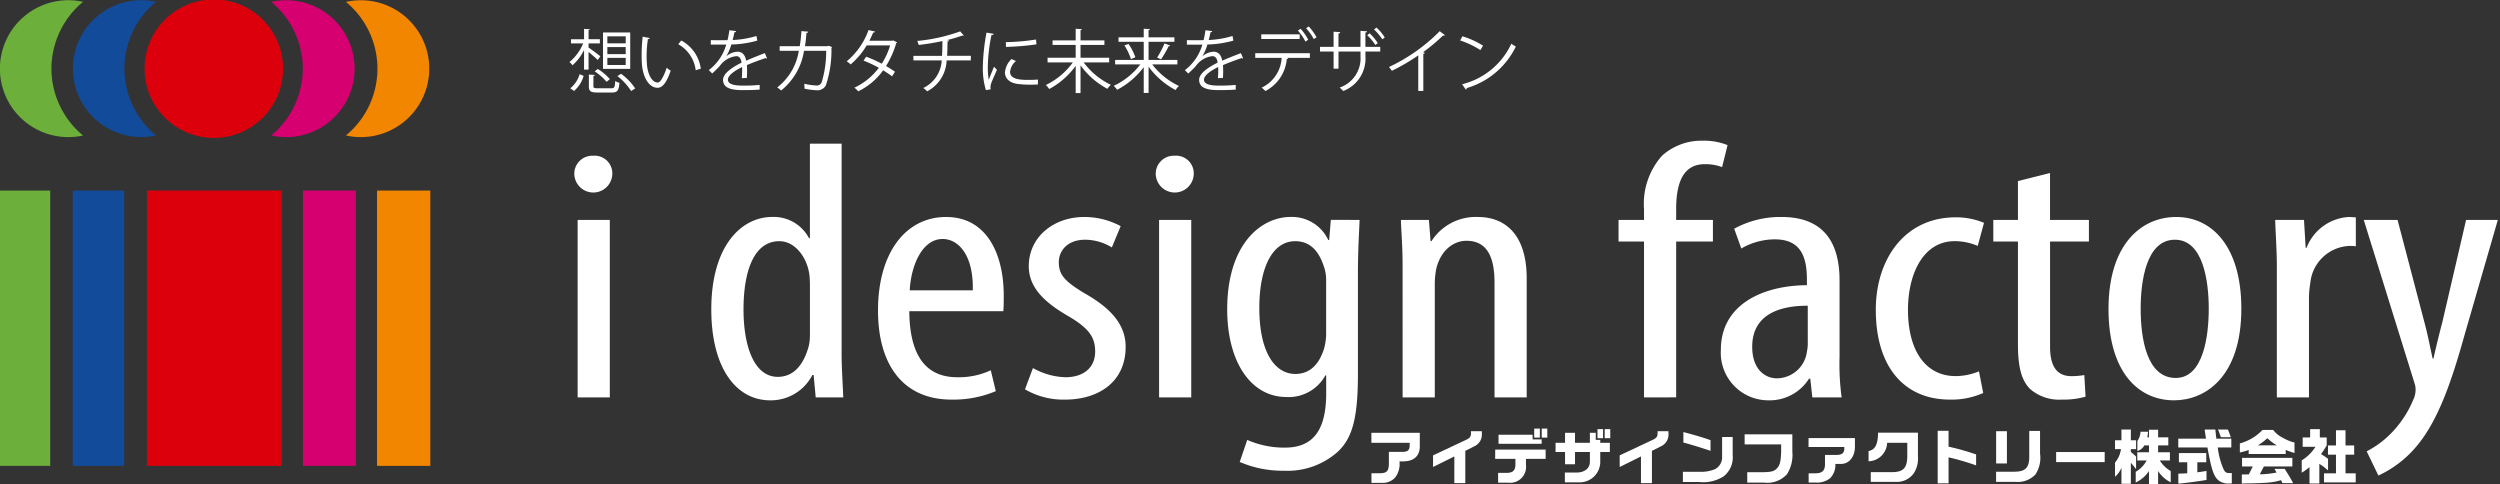 <svg xmlns="http://www.w3.org/2000/svg" xmlns:xlink="http://www.w3.org/1999/xlink" width="284" height="55" viewBox="0 0 284 55">
  <rect x="0" y="0" width="284" height="55" fill="#333333" stroke="none"/>
  <defs>
    <clipPath id="clip-path">
      <rect id="長方形_1879" data-name="長方形 1879" width="284" height="55" transform="translate(640 8369.065)" fill="#fff" stroke="#707070" stroke-width="1"/>
    </clipPath>
  </defs>
  <g id="マスクグループ_11" data-name="マスクグループ 11" transform="translate(-640 -8369.065)" clip-path="url(#clip-path)">
    <g id="アートワーク_11" data-name="アートワーク 11" transform="translate(781.875 8396.532)">
      <g id="グループ_247870" data-name="グループ 247870" transform="translate(-141.875 -27.532)">
        <g id="グループ_247866" data-name="グループ 247866" transform="translate(155.789 48.75)">
          <path id="パス_154296" data-name="パス 154296" d="M259.886,82.122h5.5V83.6c.02,1.117-.62,1.744-1.825,1.77h-.484a2.533,2.533,0,0,1-.465,1.8,1.825,1.825,0,0,1-1.467.64h-1.252v-1.09h.855c.9.007,1.124-.222,1.124-1.165V84.29h1.637c.525-.02.72-.215.727-.727v-.3h-4.349Z" transform="translate(-259.886 -81.644)" fill="#fff"/>
          <path id="パス_154297" data-name="パス 154297" d="M271.574,84.566l3.717-1.744c.492-.236.592-.377.592-.821v-.182h1.232v.263a1.454,1.454,0,0,1-.848,1.454l-1.03.519v3.669h-1.246V84.687l-2.417,1.2Z" transform="translate(-264.568 -81.523)" fill="#fff"/>
          <path id="パス_154298" data-name="パス 154298" d="M283.352,83.715h5.729v1.05h-2.235v.707a1.8,1.8,0,0,1-2,2h-1.165V86.36h.828c.8.027,1.125-.236,1.138-.915v-.68h-2.3Zm4.248-1.69v.532h1.03v.5h-4.9v-1.03Zm.182-.7h.64v1.023h-.64Zm1.488,0v1.023h-.633V81.325Z" transform="translate(-269.285 -81.325)" fill="#fff"/>
          <path id="パス_154299" data-name="パス 154299" d="M295.869,82.985V81.848H297v1.138h1.69V81.848h.667v.808h.511v.33h1.091v1.044h-1.091v.99a2.341,2.341,0,0,1-2.451,2.457h-1.568V86.365h1.232c.977.027,1.615-.458,1.609-1.225V84.029H297v1.4h-1.131v-1.4h-1.077V82.985Zm4.315-1.548v1.03h-.632v-1.03Zm.189,0h.632v1.03h-.632Z" transform="translate(-273.868 -81.37)" fill="#fff"/>
          <path id="パス_154300" data-name="パス 154300" d="M306.94,84.566l3.717-1.744c.491-.236.592-.377.592-.821v-.182h1.232v.263a1.455,1.455,0,0,1-.848,1.454l-1.03.519v3.669h-1.245V84.687l-2.417,1.2Z" transform="translate(-278.733 -81.523)" fill="#fff"/>
          <path id="パス_154301" data-name="パス 154301" d="M324.575,82.546v2.026a2.754,2.754,0,0,1-1.023,2.444,4.3,4.3,0,0,1-2.767.646H318.92V86.5h1.885a4.151,4.151,0,0,0,1.77-.3,1.519,1.519,0,0,0,.8-1.387V82.546Zm-5.6-.559c1.2.31,2.484.694,3.084.923v1.212c-1.044-.357-2.208-.714-3.084-.943Z" transform="translate(-283.532 -81.59)" fill="#fff"/>
          <path id="パス_154302" data-name="パス 154302" d="M330.619,82.414h5.42v1.973a4.091,4.091,0,0,1-.613,2.565,3.033,3.033,0,0,1-2.605.949h-1.905V86.716h1.75c.977-.007,1.34-.108,1.643-.458.317-.33.43-.815.458-1.892v-.808h-4.148Z" transform="translate(-288.218 -81.761)" fill="#fff"/>
          <path id="パス_154303" data-name="パス 154303" d="M342.733,83.122H348v.989c0,1.165-.68,1.979-1.643,1.952h-.579a2.15,2.15,0,0,1-.6,1.629,2.428,2.428,0,0,1-1.663.485h-.774v-1.05h.64c.855.027,1.2-.256,1.219-.977V85.04h1.218c.68.014.956-.182.977-.7v-.2h-4.067Z" transform="translate(-293.07 -82.045)" fill="#fff"/>
          <path id="パス_154304" data-name="パス 154304" d="M354.107,84.187c.754-.148,1.063-.747,1.077-2.087h4.531v2.686a3.07,3.07,0,0,1-.511,1.986,2.393,2.393,0,0,1-2.087.915h-2.76v-1.1h2.316c1.353.007,1.8-.424,1.831-1.764V83.251h-2.289a2.168,2.168,0,0,1-2.107,2.1Z" transform="translate(-297.626 -81.635)" fill="#fff"/>
          <path id="パス_154305" data-name="パス 154305" d="M368.441,81.752v1.8a27.976,27.976,0,0,1,3.13.882v1.246a27.466,27.466,0,0,0-3.13-.915v2.955h-1.233V81.752Z" transform="translate(-302.874 -81.496)" fill="#fff"/>
          <path id="パス_154306" data-name="パス 154306" d="M380.383,86.406c1.259-.014,1.683-.485,1.656-1.831v-2.8h1.225v2.572a3.406,3.406,0,0,1-.531,2.377,2.747,2.747,0,0,1-2.262.834h-2.2V86.406Zm-2.107-4.6H379.5v3.662h-1.225Z" transform="translate(-307.304 -81.505)" fill="#fff"/>
          <path id="パス_154307" data-name="パス 154307" d="M395.167,85.772v1.144h-5.514V85.772Z" transform="translate(-311.864 -83.106)" fill="#fff"/>
          <path id="パス_154308" data-name="パス 154308" d="M400.812,83.733v-1.01h.728V81.505h1.07v1.218h.593v1.01h-.593v.317c.29.249.337.282.593.525v1.434a8.237,8.237,0,0,0-.593-.721v2.383h-1.07V85.847a2.621,2.621,0,0,1-.728,1.023V85.261a2.992,2.992,0,0,0,.674-1.528Zm2.531,1.286V84.09h1.327v-.781h-.532a1.254,1.254,0,0,1-.788.633V82.8a1.858,1.858,0,0,0,.357-1.044h.855a6.031,6.031,0,0,1-.08.64h.188v-.869h1.036v.869h1.158v.915h-1.158v.781h1.34v.929H405.9a3.491,3.491,0,0,0,1.239,1.2V87.5a3.517,3.517,0,0,1-1.434-1.279v1.494H404.67V86.217a3.622,3.622,0,0,1-1.508,1.306V86.311a3.32,3.32,0,0,0,1.246-1.292Z" transform="translate(-316.334 -81.397)" fill="#fff"/>
          <path id="パス_154309" data-name="パス 154309" d="M415.948,82.541c-.074-.492-.087-.565-.148-1.036h1.212l.067.639.047.4h1.7v1h-1.541a8.69,8.69,0,0,0,.646,2.444c.195.39.309.465.734.465.04,0,.121,0,.215-.007v1.185h-.215a1.841,1.841,0,0,1-1.246-.309c-.586-.465-.835-1.192-1.306-3.777H412.8v-1Zm-2.128,2.686h-.949V84.184h3.111v1.044h-1.017v1.138c.5-.067.572-.081,1.043-.155v1.023c-1.158.188-2.222.33-3.2.424V86.52l.511-.02.5-.02Zm4.612-3.723c.121.282.182.424.336.875h-1.124c-.182-.5-.209-.578-.33-.875Z" transform="translate(-321.137 -81.397)" fill="#fff"/>
          <path id="パス_154310" data-name="パス 154310" d="M428.252,81.583a3.142,3.142,0,0,0,1.171.929,4.519,4.519,0,0,0,1.253.5V84.2a7.3,7.3,0,0,1-1-.35v.471h-4.208v-.458a7.409,7.409,0,0,1-1,.283v-1.03a5.613,5.613,0,0,0,2.579-1.535Zm-3.561,5.063.794-.014.451-.895h-1.219v-.983h5.716v.983H427.2l-.471.888a10.7,10.7,0,0,0,1.905-.2l-.229-.417h1.159c.565.9.713,1.151.956,1.616H429.3l-.155-.336c-.929.283-1.636.343-4.457.384Zm3.966-3.313a6.313,6.313,0,0,1-1.064-.808,7.025,7.025,0,0,1-1.077.808Z" transform="translate(-325.809 -81.428)" fill="#fff"/>
          <path id="パス_154311" data-name="パス 154311" d="M436.19,84.985a4.856,4.856,0,0,0,1.562-1.541H436.3V82.379h.848v-.942h1.1v.942h.781v.9a9.806,9.806,0,0,1-.647.99,8.817,8.817,0,0,1,.8.538V86.13a6.822,6.822,0,0,0-.99-.754v2.242h-1.117V85.752a7.782,7.782,0,0,1-.882.632Zm3.892,1.468V84.338h-.909v-1.05h.909V81.565h1.084v1.723h.983v1.05h-.983v2.114h1.158v1.036h-3.6V86.453Z" transform="translate(-330.504 -81.37)" fill="#fff"/>
        </g>
        <g id="グループ_247867" data-name="グループ 247867">
          <rect id="長方形_1880" data-name="長方形 1880" width="5.702" height="31.273" transform="translate(0 21.714)" fill="#6caf3b"/>
          <rect id="長方形_1881" data-name="長方形 1881" width="5.848" height="31.273" transform="translate(8.263 21.714)" fill="#114b9a"/>
          <circle id="楕円形_58" data-name="楕円形 58" cx="7.867" cy="7.867" r="7.867" transform="translate(16.428)" fill="#dc000c"/>
          <rect id="長方形_1882" data-name="長方形 1882" width="15.317" height="31.273" transform="translate(16.695 21.714)" fill="#dc000c"/>
          <rect id="長方形_1883" data-name="長方形 1883" width="6.015" height="31.273" transform="translate(34.413 21.714)" fill="#d70071"/>
          <rect id="長方形_1884" data-name="長方形 1884" width="6.051" height="31.273" transform="translate(42.83 21.714)" fill="#f28600"/>
          <path id="パス_154312" data-name="パス 154312" d="M19.674,7.929a9.882,9.882,0,0,1,3.593-7.6,7.776,7.776,0,1,0,0,15.189A9.881,9.881,0,0,1,19.674,7.929Z" transform="translate(-5.54 -0.062)" fill="#114b9a"/>
          <path id="パス_154313" data-name="パス 154313" d="M5.843,7.929A9.882,9.882,0,0,1,9.436.333a7.776,7.776,0,1,0,0,15.189A9.88,9.88,0,0,1,5.843,7.929Z" transform="translate(0 -0.062)" fill="#6caf3b"/>
          <path id="パス_154314" data-name="パス 154314" d="M52.922.157a7.762,7.762,0,0,0-1.515.186,9.826,9.826,0,0,1,0,15.173A7.774,7.774,0,1,0,52.922.157Z" transform="translate(-20.591 -0.062)" fill="#d70071"/>
          <path id="パス_154315" data-name="パス 154315" d="M67.067.157a7.762,7.762,0,0,0-1.514.186,9.826,9.826,0,0,1,0,15.173A7.774,7.774,0,1,0,67.067.157Z" transform="translate(-26.257 -0.062)" fill="#f28600"/>
        </g>
        <g id="グループ_247868" data-name="グループ 247868" transform="translate(65.241 16.05)">
          <path id="パス_154316" data-name="パス 154316" d="M113.153,31.706a2.16,2.16,0,0,1-4.318,0,2.044,2.044,0,0,1,2.135-2.082A2.007,2.007,0,0,1,113.153,31.706Zm-3.939,25.369V36.913h3.654V57.075Z" transform="translate(-108.835 -27.916)" fill="#fff"/>
          <path id="パス_154317" data-name="パス 154317" d="M149.6,27.331V51.325c0,1.375.143,3.666.19,4.832h-3.132l-.237-2.541h-.143a5.306,5.306,0,0,1-4.792,2.874c-3.891,0-6.69-3.708-6.69-10.331,0-7.165,3.369-10.5,6.927-10.5a4.519,4.519,0,0,1,4.176,2.416h.1V27.331ZM146,43.66a12.939,12.939,0,0,0-.047-1.333c-.237-2.082-1.661-3.916-3.417-3.916-3.037,0-4.08,3.708-4.08,7.748,0,4.249,1.234,7.665,3.89,7.665,1.139,0,2.7-.541,3.512-3.458A5.534,5.534,0,0,0,146,49.034Z" transform="translate(-119.234 -26.998)" fill="#fff"/>
          <path id="パス_154318" data-name="パス 154318" d="M169.94,51.934c.047,6.165,2.8,7.5,5.457,7.5a8.591,8.591,0,0,0,3.8-.792l.569,2.374a12.377,12.377,0,0,1-5.029.958c-5.5,0-8.352-3.957-8.352-10.122,0-6.54,3.132-10.622,7.735-10.622,4.7,0,6.548,4.332,6.548,8.914,0,.749,0,1.291-.048,1.791Zm7.213-2.374c.095-4.04-1.661-5.831-3.417-5.831-2.372,0-3.606,3.082-3.748,5.831Z" transform="translate(-131.885 -32.565)" fill="#fff"/>
          <path id="パス_154319" data-name="パス 154319" d="M195.146,58.391a7.966,7.966,0,0,0,3.7,1.042c2.088,0,3.369-1.125,3.369-2.916,0-1.542-.617-2.583-2.942-3.958-2.989-1.708-4.6-3.416-4.6-5.749,0-3.249,2.752-5.581,6.311-5.581a8.708,8.708,0,0,1,4.128,1.041l-1,2.416a5.92,5.92,0,0,0-3.037-.875c-1.993,0-2.989,1.25-2.989,2.541,0,1.375.569,2.124,2.847,3.5,2.657,1.5,4.745,3.332,4.745,6.123,0,4.04-3.132,6-6.88,6a8.655,8.655,0,0,1-4.555-1.166Z" transform="translate(-143.045 -32.565)" fill="#fff"/>
          <path id="パス_154320" data-name="パス 154320" d="M223.338,31.706a2.16,2.16,0,0,1-4.318,0,2.044,2.044,0,0,1,2.135-2.082A2.007,2.007,0,0,1,223.338,31.706ZM219.4,57.075V36.913h3.654V57.075Z" transform="translate(-152.969 -27.916)" fill="#fff"/>
          <path id="パス_154321" data-name="パス 154321" d="M247.6,41.562c-.047,1.416-.19,3.208-.19,6.291V59.141c0,5.29-.759,7.29-2.277,8.748a8.58,8.58,0,0,1-6.121,2.166,12.218,12.218,0,0,1-5.03-1l.854-2.5a10.485,10.485,0,0,0,4.27.875c2.895,0,4.7-1.583,4.7-6.165V59.225h-.095a4.751,4.751,0,0,1-4.413,2.457c-4.081,0-6.738-4.041-6.738-9.956,0-7.415,3.843-10.5,7.212-10.5a4.548,4.548,0,0,1,4.271,2.624h.1l.189-2.292Zm-3.8,6.957a4.758,4.758,0,0,0-.19-1.458c-.427-1.375-1.234-3.082-3.322-3.082-2.657,0-4.08,3.124-4.08,7.581,0,5.165,1.851,7.5,4.08,7.5,1.092,0,2.515-.458,3.274-2.874a6.251,6.251,0,0,0,.237-1.833Z" transform="translate(-158.391 -32.565)" fill="#fff"/>
          <path id="パス_154322" data-name="パス 154322" d="M265.674,46.769c0-2.374-.143-3.582-.19-5.207h3.18l.189,2.416h.1a5.979,5.979,0,0,1,5.267-2.749c3.179,0,5.552,2.082,5.552,6.957V61.724h-3.654v-13c0-2.374-.522-4.791-3.179-4.791-1.518,0-2.989,1.125-3.464,3.292a9.906,9.906,0,0,0-.143,1.791V61.724h-3.654Z" transform="translate(-171.581 -32.565)" fill="#fff"/>
          <path id="パス_154323" data-name="パス 154323" d="M309.62,55.934V38.23h-2.894V35.772h2.894V34.564a8.238,8.238,0,0,1,2.041-6.081,6.675,6.675,0,0,1,4.6-1.708,7.165,7.165,0,0,1,2.847.5l-.617,2.5a5.312,5.312,0,0,0-1.993-.333c-2.61,0-3.227,2.457-3.227,5.082v1.249h4.176V38.23h-4.176v17.7Z" transform="translate(-188.1 -26.775)" fill="#fff"/>
          <path id="パス_154324" data-name="パス 154324" d="M336.51,61.724l-.237-2.125h-.143a5.279,5.279,0,0,1-4.555,2.458,5.4,5.4,0,0,1-5.457-5.749c0-5.04,4.6-7.29,9.775-7.331v-.625c0-2.707-.759-4.582-3.654-4.582a7.606,7.606,0,0,0-3.8,1.041l-.807-2.249A10.9,10.9,0,0,1,333,41.229c4.6,0,6.6,2.666,6.6,7.207v8.706a28.081,28.081,0,0,0,.237,4.582Zm-.521-10.414c-1.9,0-6.311.291-6.311,4.666,0,2.624,1.518,3.582,2.8,3.582a3.471,3.471,0,0,0,3.417-3.04,4.687,4.687,0,0,0,.095-1.125Z" transform="translate(-195.868 -32.565)" fill="#fff"/>
          <path id="パス_154325" data-name="パス 154325" d="M367.682,61.251a8.786,8.786,0,0,1-3.8.749c-5.029,0-8.4-3.54-8.4-10.205,0-5.791,3.322-10.5,9.063-10.5a8.237,8.237,0,0,1,3.227.625l-.712,2.624a6.625,6.625,0,0,0-2.609-.542c-3.654,0-5.315,3.832-5.315,7.79,0,4.707,2.04,7.539,5.409,7.539a6.971,6.971,0,0,0,2.657-.541Z" transform="translate(-207.631 -32.592)" fill="#fff"/>
          <path id="パス_154326" data-name="パス 154326" d="M384.183,32.89v5.332H388.6v2.458h-4.413V52.635c0,2.624,1.092,3.332,2.42,3.332a7.677,7.677,0,0,0,1.471-.125l.142,2.457a9.022,9.022,0,0,1-2.7.333,5.022,5.022,0,0,1-3.606-1.208c-.9-.916-1.376-2.291-1.376-5.082V40.679h-2.8V38.222h2.8V33.807Z" transform="translate(-216.541 -29.224)" fill="#fff"/>
          <path id="パス_154327" data-name="パス 154327" d="M414.666,51.643c0,7.79-4.128,10.414-7.64,10.414-4.128,0-7.45-3.291-7.45-10.372,0-7.373,3.748-10.456,7.687-10.456C411.344,41.229,414.666,44.6,414.666,51.643Zm-11.436,0c0,3.332.664,7.873,3.986,7.873,3.132,0,3.748-4.749,3.748-7.873,0-3.082-.617-7.831-3.844-7.831C403.846,43.811,403.23,48.56,403.23,51.643Z" transform="translate(-225.291 -32.565)" fill="#fff"/>
          <path id="パス_154328" data-name="パス 154328" d="M431.35,46.769c0-1.708-.142-3.708-.189-5.207h3.274l.19,3.166h.1a5.482,5.482,0,0,1,4.839-3.5c.285,0,.522.041.76.041v3.291a4.4,4.4,0,0,0-.76-.041,4.654,4.654,0,0,0-4.412,4.207A10.81,10.81,0,0,0,435,50.56V61.724H431.35Z" transform="translate(-237.942 -32.565)" fill="#fff"/>
          <path id="パス_154329" data-name="パス 154329" d="M451.786,41.784l3.037,11.581c.427,1.583.664,2.916.948,4.166h.1c.237-1.125.617-2.666,1-4.124l2.7-11.622h3.606l-3.748,12.955c-1.424,5.082-2.989,9.956-5.694,13a12.419,12.419,0,0,1-4.128,3.082l-1.328-2.749a10.783,10.783,0,0,0,3.227-2.541,11.979,11.979,0,0,0,2.088-3.374,2.524,2.524,0,0,0,.237-1,2.039,2.039,0,0,0-.095-.749l-5.789-18.621Z" transform="translate(-244.664 -32.787)" fill="#fff"/>
        </g>
        <g id="グループ_247869" data-name="グループ 247869" transform="translate(64.689 3.068)">
          <path id="パス_154330" data-name="パス 154330" d="M110.085,7.709c.323.2,1.133.81,1.337.984l-.291.424c-.2-.2-.676-.613-1.046-.912v2h-.511V7.976a5.644,5.644,0,0,1-1.313,1.739,2.194,2.194,0,0,0-.346-.37,5.386,5.386,0,0,0,1.558-2.115h-1.385V6.757h1.487V5.577l.661.047c-.008.056-.047.087-.149.1v1.03h1.282v.472h-1.282Zm-.559,3.209a3.5,3.5,0,0,1-1.093,1.715l-.424-.307a3.172,3.172,0,0,0,1.062-1.6Zm1.11,1.164c0,.205.079.244.511.244h1.526c.346,0,.4-.1.441-.826a1.345,1.345,0,0,0,.48.2c-.071.905-.236,1.109-.873,1.109h-1.6c-.8,0-1-.141-1-.716V10.769l.676.047c-.008.055-.055.094-.157.11Zm1.5-.487a6.433,6.433,0,0,0-1.353-1.188l.346-.275a5.925,5.925,0,0,1,1.377,1.156Zm2.682-5.609v4.138h-3.091V5.986Zm-.511,1.235V6.426h-2.085v.794Zm0,1.228v-.8h-2.085v.8Zm0,1.235v-.81h-2.085v.81Zm.613,2.958a6.675,6.675,0,0,0-1.557-1.7l.417-.26a6.418,6.418,0,0,1,1.6,1.66Z" transform="translate(-107.914 -5.302)" fill="#fff"/>
          <path id="パス_154331" data-name="パス 154331" d="M122.519,7.217c-.016.071-.1.118-.213.126a12.973,12.973,0,0,0-.149,1.959c0,.291.016.574.032.825.094,1.337.637,2.148,1.243,2.14.314,0,.724-.8,1.007-1.683a2.761,2.761,0,0,0,.456.338c-.361,1.062-.818,1.927-1.471,1.943-1,.016-1.691-1.2-1.8-2.706-.023-.3-.031-.629-.031-.983a18.788,18.788,0,0,1,.118-2.116Zm5.215,3.658a3.923,3.923,0,0,0-1.982-2.958l.346-.425a4.319,4.319,0,0,1,2.219,3.2Z" transform="translate(-113.392 -5.896)" fill="#fff"/>
          <path id="パス_154332" data-name="パス 154332" d="M140.937,9.033a.111.111,0,0,1-.047.016A.2.2,0,0,1,140.772,9c-.6.2-1.471.52-2.124.8q.023.272.023.614c0,.252-.008.535-.023.842l-.574.031c.023-.283.039-.645.039-.952,0-.117,0-.228-.007-.315-.89.433-1.613.96-1.613,1.432,0,.456.543.676,1.629.676a17.621,17.621,0,0,0,1.974-.079l.008.528c-.465.047-1.172.063-1.982.063-1.511,0-2.18-.362-2.18-1.165,0-.692.913-1.361,2.093-1.951-.047-.5-.267-.74-.582-.74a2.645,2.645,0,0,0-1.88,1.109c-.22.244-.527.551-.865.858l-.386-.385a5.524,5.524,0,0,0,1.983-2.9l-.441.008h-1.313V6.964c.48.008,1.038.008,1.361.008l.534-.008a10.177,10.177,0,0,0,.213-1.125l.771.095c-.016.079-.079.126-.2.141-.055.315-.126.59-.2.873a10.8,10.8,0,0,0,2.707-.457l.094.528a11.909,11.909,0,0,1-2.95.441,5.714,5.714,0,0,1-.566,1.329h.008a2.094,2.094,0,0,1,1.266-.511c.535,0,.873.385.976,1.023.661-.3,1.494-.621,2.124-.865Z" transform="translate(-118.491 -5.407)" fill="#fff"/>
          <path id="パス_154333" data-name="パス 154333" d="M153.519,7.806a.264.264,0,0,1-.071.1,12.554,12.554,0,0,1-.629,4.248,1.077,1.077,0,0,1-1.03.566,8.325,8.325,0,0,1-1.408-.18,2.626,2.626,0,0,0-.024-.559,8.215,8.215,0,0,0,1.377.2.588.588,0,0,0,.606-.37,12.024,12.024,0,0,0,.511-3.571h-2.517a7.19,7.19,0,0,1-2.6,4.507,2.682,2.682,0,0,0-.448-.346,6.511,6.511,0,0,0,2.454-4.161h-2.171V7.712h2.28A15.305,15.305,0,0,0,150.034,6l.779.063c-.008.086-.079.134-.2.141-.047.574-.087,1.007-.173,1.511h2.549l.126-.047Z" transform="translate(-123.686 -5.47)" fill="#fff"/>
          <path id="パス_154334" data-name="パス 154334" d="M166.186,7.206a.133.133,0,0,1-.1.086,10.275,10.275,0,0,1-1.156,2.6c.338.2.724.44,1.014.653l-.33.519c-.283-.22-.684-.48-1.014-.685a7.408,7.408,0,0,1-2.84,2.391,1.667,1.667,0,0,0-.433-.409,7.459,7.459,0,0,0,2.784-2.265,13.282,13.282,0,0,0-1.738-.818l.3-.441a13.223,13.223,0,0,1,1.77.795,8.076,8.076,0,0,0,.952-2.085h-2.666a8.523,8.523,0,0,1-1.818,2.163,4.191,4.191,0,0,0-.448-.354,8.173,8.173,0,0,0,2.477-3.548l.748.173c-.032.086-.11.11-.213.1-.11.259-.291.644-.44.936h2.611l.11-.032Z" transform="translate(-128.964 -5.396)" fill="#fff"/>
          <path id="パス_154335" data-name="パス 154335" d="M179.619,9.359h-2.745a4.125,4.125,0,0,1-2.21,3.508,4.027,4.027,0,0,0-.441-.378,3.679,3.679,0,0,0,2.093-3.13H173.1v-.52h3.249c.04-.519.04-1.054.047-1.683A26.111,26.111,0,0,1,173.7,7.6a2.7,2.7,0,0,0-.165-.456,19.578,19.578,0,0,0,4.877-1.085l.417.464a.215.215,0,0,1-.1.023.324.324,0,0,1-.086-.008,16.955,16.955,0,0,1-1.762.519l.26.023c-.008.071-.062.118-.165.134-.008.59-.016,1.125-.047,1.62h2.7Z" transform="translate(-134.026 -5.497)" fill="#fff"/>
          <path id="パス_154336" data-name="パス 154336" d="M187.5,6.427c-.023.086-.1.134-.26.126a18.836,18.836,0,0,0-.417,3.54,8.673,8.673,0,0,0,.1,1.557c.149-.385.487-1.211.6-1.487l.331.346c-.323.795-.559,1.243-.668,1.6a1.32,1.32,0,0,0-.064.37.84.84,0,0,0,.039.244l-.558.1a8.642,8.642,0,0,1-.346-2.707,23.007,23.007,0,0,1,.417-3.831Zm5.011,5.75c-.283.016-.574.023-.865.023a10.815,10.815,0,0,1-1.463-.086c-.968-.141-1.416-.676-1.416-1.306a2.4,2.4,0,0,1,.74-1.518l.511.221a1.86,1.86,0,0,0-.668,1.235c0,.912,1.337.912,2.156.912.33,0,.684-.016,1.014-.039Zm-3.642-4.806a25.618,25.618,0,0,0,3.43-.3l.047.55a29.82,29.82,0,0,1-3.461.291Z" transform="translate(-139.294 -5.585)" fill="#fff"/>
          <path id="パス_154337" data-name="パス 154337" d="M205.386,9.379h-2.9a8.246,8.246,0,0,0,3.092,2.549,2.4,2.4,0,0,0-.394.456,8.981,8.981,0,0,1-3.052-2.667v3.147h-.55V9.78a8.966,8.966,0,0,1-3.006,2.628,3.038,3.038,0,0,0-.385-.457,8.034,8.034,0,0,0,3.069-2.572h-2.872V8.852h3.194V7.4h-2.628V6.885h2.628V5.564l.715.039c-.008.055-.055.095-.165.11V6.885h2.714V7.4h-2.714V8.852h3.256Z" transform="translate(-144.073 -5.297)" fill="#fff"/>
          <path id="パス_154338" data-name="パス 154338" d="M218.288,9.6h-2.864a8.248,8.248,0,0,0,3.045,2.454,2.026,2.026,0,0,0-.386.464,9.062,9.062,0,0,1-3.067-2.651v2.982h-.551V9.917a8.941,8.941,0,0,1-3.028,2.572,2.272,2.272,0,0,0-.385-.448A8.094,8.094,0,0,0,214.079,9.6h-2.864V9.1h3.249V7.038H211.6V6.526h2.863V5.551l.708.047c-.008.055-.047.095-.157.11v.818h2.934v.511h-2.934V9.1h3.272ZM213.009,9a6.256,6.256,0,0,0-.739-1.55l.464-.173a6.211,6.211,0,0,1,.779,1.518Zm4.468-1.534a.2.2,0,0,1-.18.071,12.464,12.464,0,0,1-.866,1.494c0-.008-.448-.2-.448-.2a10.431,10.431,0,0,0,.842-1.613Z" transform="translate(-149.225 -5.291)" fill="#fff"/>
          <path id="パス_154339" data-name="パス 154339" d="M231.159,9.033a.114.114,0,0,1-.047.016A.2.2,0,0,1,230.994,9c-.6.2-1.472.52-2.124.8q.023.272.023.614c0,.252-.008.535-.023.842l-.574.031c.023-.283.039-.645.039-.952,0-.117,0-.228-.008-.315-.889.433-1.613.96-1.613,1.432,0,.456.543.676,1.629.676a17.621,17.621,0,0,0,1.974-.079l.008.528c-.464.047-1.172.063-1.982.063-1.511,0-2.18-.362-2.18-1.165,0-.692.912-1.361,2.093-1.951-.047-.5-.267-.74-.583-.74A2.643,2.643,0,0,0,225.794,9.9c-.22.244-.528.551-.866.858l-.385-.385a5.52,5.52,0,0,0,1.982-2.9l-.44.008h-1.313V6.964c.48.008,1.038.008,1.361.008l.535-.008a10.322,10.322,0,0,0,.212-1.125l.771.095c-.016.079-.078.126-.2.141-.055.315-.126.59-.2.873a10.8,10.8,0,0,0,2.706-.457l.094.528a11.913,11.913,0,0,1-2.95.441,5.714,5.714,0,0,1-.566,1.329h.008a2.094,2.094,0,0,1,1.266-.511c.535,0,.873.385.975,1.023.661-.3,1.5-.621,2.124-.865Z" transform="translate(-154.63 -5.407)" fill="#fff"/>
          <path id="パス_154340" data-name="パス 154340" d="M244.084,8.689h-2.6l.134.04c-.008.047-.071.086-.157.094a4.541,4.541,0,0,1-2.431,3.634,3.5,3.5,0,0,0-.425-.385,3.975,3.975,0,0,0,2.273-3.383h-3V8.162h6.206Zm-1.156-2.147h-4.366V6.014h4.366Zm.1-1.156a5.711,5.711,0,0,1,.866,1.243l-.315.212a5.26,5.26,0,0,0-.857-1.243Zm.928-.267a6.346,6.346,0,0,1,.89,1.235l-.323.2a5.827,5.827,0,0,0-.866-1.227Z" transform="translate(-159.971 -5.118)" fill="#fff"/>
          <path id="パス_154341" data-name="パス 154341" d="M256.993,8.057h-1.683v.527a3.944,3.944,0,0,1-2.526,3.957,3.235,3.235,0,0,0-.4-.393,3.515,3.515,0,0,0,2.367-3.555V8.057h-2.5V10h-.558V8.057H250.15V7.523h1.542V5.8l.755.047a.2.2,0,0,1-.2.165V7.523h2.5V5.706l.748.047a.2.2,0,0,1-.188.149V7.523h1.683Zm-1.211-2.076a5.6,5.6,0,0,1,.936,1.117l-.283.212a5.912,5.912,0,0,0-.921-1.109Zm.779-.653a5.232,5.232,0,0,1,.944,1.125l-.276.212a6.306,6.306,0,0,0-.936-1.117Z" transform="translate(-164.886 -5.202)" fill="#fff"/>
          <path id="パス_154342" data-name="パス 154342" d="M269.578,6.464a.179.179,0,0,1-.149.063.3.3,0,0,1-.079-.008,19.258,19.258,0,0,1-2.242,1.88c.062.023.158.071.188.086a.2.2,0,0,1-.173.1v4.224h-.574V8.768a22.643,22.643,0,0,1-3,1.754,2.887,2.887,0,0,0-.33-.433,19.958,19.958,0,0,0,5.766-4.067Z" transform="translate(-170.123 -5.48)" fill="#fff"/>
          <path id="パス_154343" data-name="パス 154343" d="M276.967,6.981a9.768,9.768,0,0,1,2.344,1.07l-.3.5a10.1,10.1,0,0,0-2.3-1.093Zm-.032,5.451a8.381,8.381,0,0,0,5.593-4.61,3.02,3.02,0,0,0,.511.323,9.01,9.01,0,0,1-5.57,4.719.257.257,0,0,1-.11.182Z" transform="translate(-175.527 -5.864)" fill="#fff"/>
        </g>
      </g>
    </g>
  </g>
</svg>
